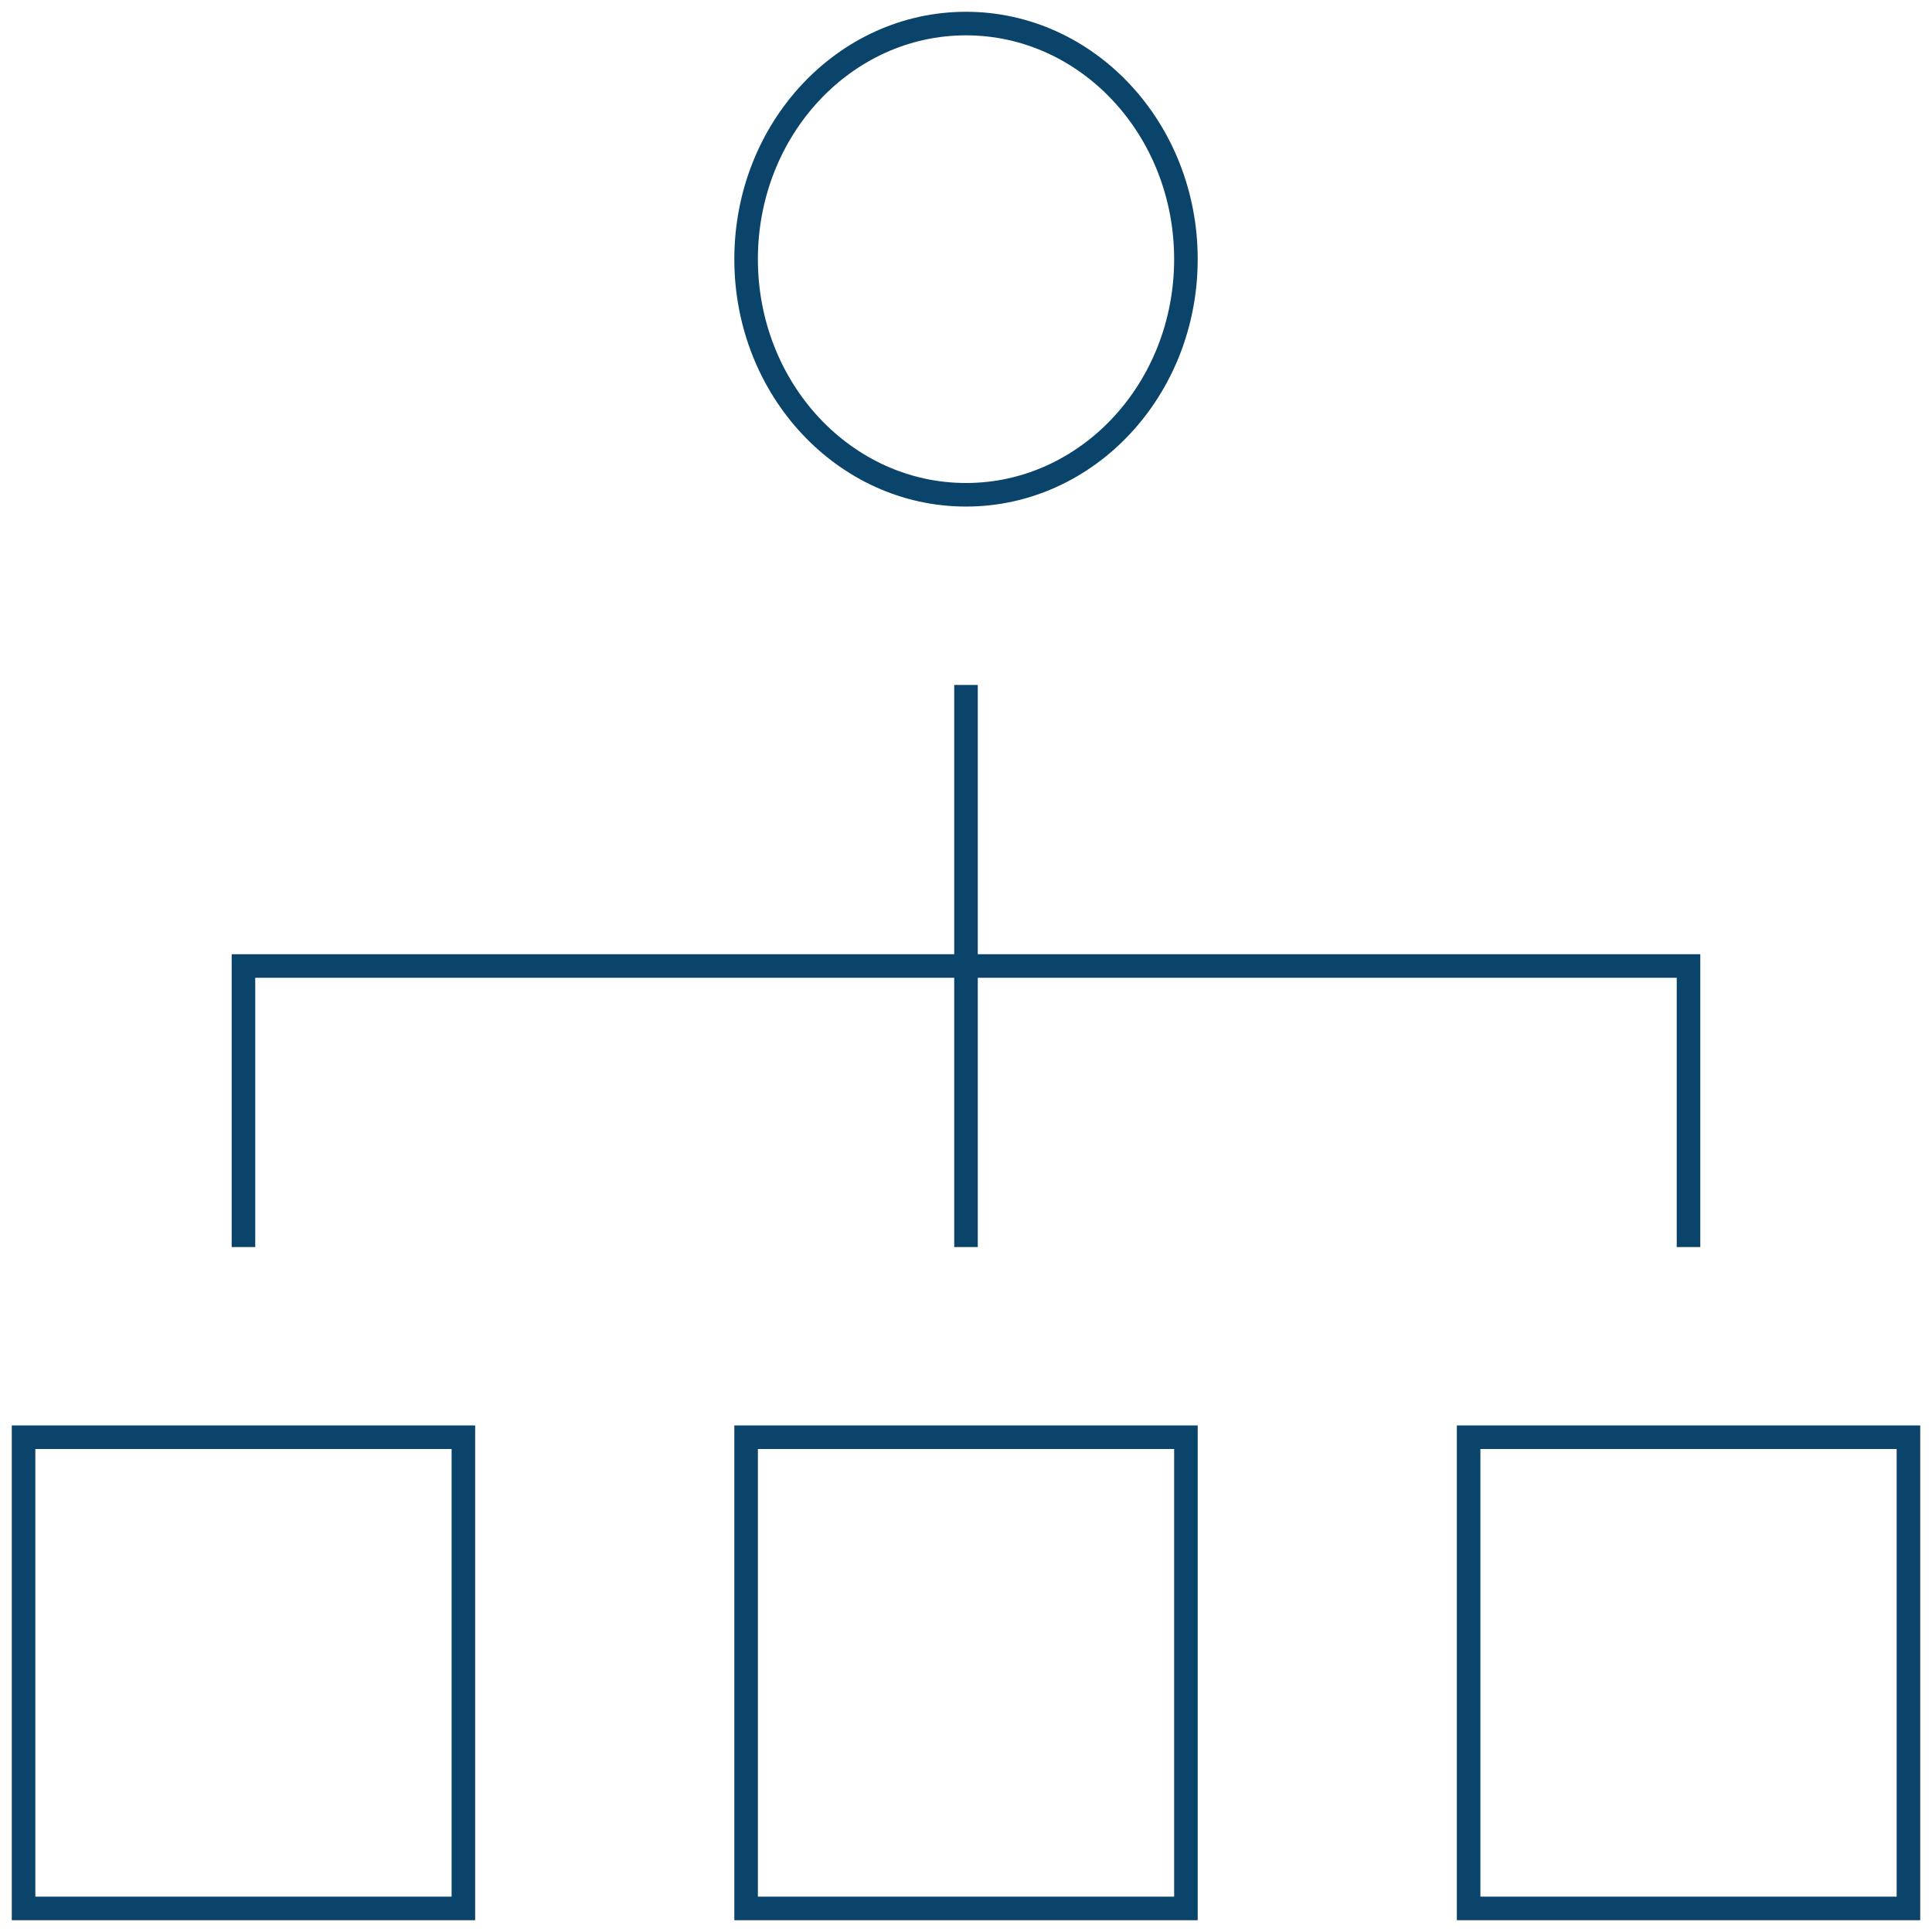 <svg width="82" height="82" viewBox="0 0 82 82" fill="none" xmlns="http://www.w3.org/2000/svg">
<path d="M19.667 61H1V81H19.667V61Z" stroke="#0A446A" stroke-miterlimit="10" stroke-linecap="square"/>
<path d="M50.334 61H31.667V81H50.334V61Z" stroke="#0A446A" stroke-miterlimit="10" stroke-linecap="square"/>
<path d="M81 61H62.333V81H81V61Z" stroke="#0A446A" stroke-miterlimit="10" stroke-linecap="square"/>
<path d="M41 29.571V52.429" stroke="#0A446A" stroke-miterlimit="10" stroke-linecap="square"/>
<path d="M10.333 52.429V41H71.666V52.429" stroke="#0A446A" stroke-miterlimit="10" stroke-linecap="square"/>
<path d="M41 21C46.155 21 50.334 16.523 50.334 11C50.334 5.477 46.155 1 41 1C35.846 1 31.667 5.477 31.667 11C31.667 16.523 35.846 21 41 21Z" stroke="#0A446A" stroke-miterlimit="10" stroke-linecap="square"/>
</svg>
